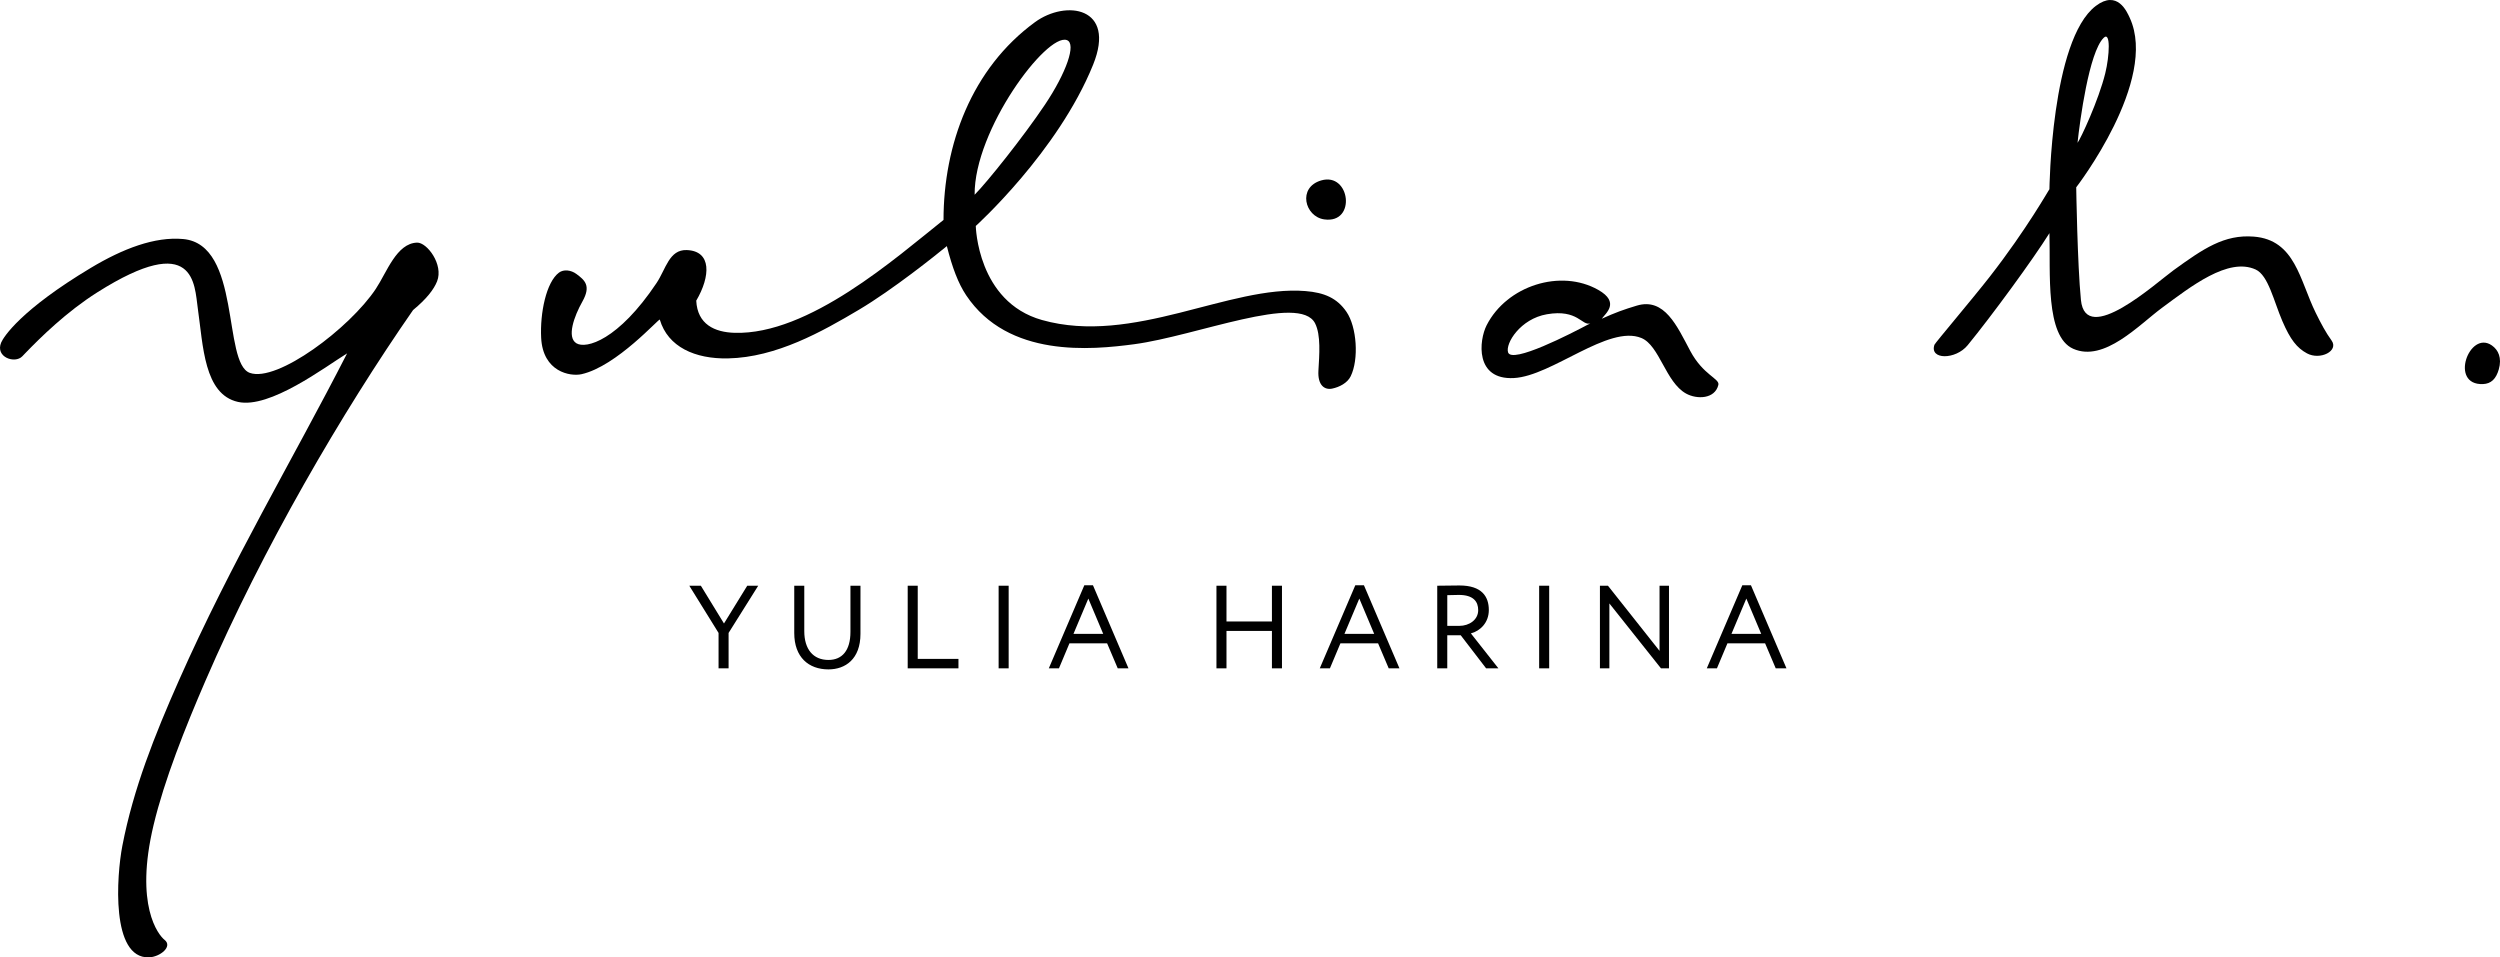 <?xml version="1.0" encoding="UTF-8"?> <!-- Generator: Adobe Illustrator 17.0.0, SVG Export Plug-In . SVG Version: 6.00 Build 0) --> <svg xmlns="http://www.w3.org/2000/svg" xmlns:xlink="http://www.w3.org/1999/xlink" id="Layer_1" x="0px" y="0px" width="180.671px" height="69.187px" viewBox="51.49 115.722 180.671 69.187" xml:space="preserve"> <g> <path d="M205.404,117.011c2.092,4.531-3.869,12.248-3.869,12.248s0.084,5.556,0.34,8.137c0.337,3.407,5.43-1.229,6.689-2.141 c2.154-1.559,3.665-2.603,5.805-2.433c2.997,0.238,3.31,3.142,4.475,5.508c0.39,0.792,0.726,1.419,1.143,1.997 c0.547,0.756-0.822,1.448-1.776,0.932c-0.724-0.391-1.202-0.991-1.781-2.338c-0.617-1.435-1.013-3.303-1.927-3.721 c-1.985-0.908-4.702,1.246-6.756,2.759c-1.678,1.236-4.184,3.963-6.429,2.969c-2.038-0.902-1.635-5.524-1.718-8.356 c-1.204,1.924-4.174,5.977-5.909,8.098c-0.872,1.066-2.78,1.067-2.401-0.034c0.043-0.126,2.756-3.325,3.989-4.906 c2.705-3.47,4.321-6.374,4.321-6.332c0,0.067,0.106-10.79,3.353-13.249C204.519,114.965,205.202,116.575,205.404,117.011z M201.63,126.044c0.224-0.284,1.528-3.087,2.005-5.03c0.307-1.248,0.403-3.072-0.12-2.555 C202.459,119.505,201.8,124.447,201.63,126.044z"></path> <path d="M146.528,139.087c-1.107-2.174-8.603,0.917-13.076,1.512c-3.073,0.408-9.101,1.009-12.139-3.539 c-0.569-0.852-1.003-1.996-1.395-3.552c-0.77,0.632-3.896,3.141-6.357,4.601c-2.647,1.571-5.96,3.441-9.455,3.514 c-2.385,0.05-4.349-0.828-4.932-2.802c-0.022-0.146-3.111,3.372-5.657,3.943c-0.811,0.182-2.795-0.162-2.918-2.63 c-0.089-1.779,0.361-4.02,1.289-4.711c0.336-0.25,0.864-0.195,1.263,0.102c0.586,0.437,1.078,0.834,0.431,1.984 c-0.612,1.087-1.141,2.583-0.441,3.018c0.7,0.435,3.028-0.209,5.797-4.351c0.675-1.009,0.911-2.427,2.179-2.382 c1.825,0.064,1.719,1.905,0.69,3.657c0.084,1.714,1.33,2.28,2.769,2.324c5.363,0.161,11.656-5.418,15.101-8.159 c0.004-5.434,2.03-10.945,6.609-14.292c2.235-1.634,5.891-1.108,4.203,3.072c-2.542,6.296-8.48,11.656-8.48,11.656 s0.103,5.478,4.785,6.797c6.592,1.857,13.542-2.537,19.037-2.092c1.366,0.11,2.285,0.504,2.968,1.502 c0.747,1.092,0.907,3.424,0.302,4.658c-0.236,0.482-0.81,0.78-1.335,0.889c-0.551,0.114-1.057-0.24-0.996-1.295 C146.835,141.379,146.959,139.932,146.528,139.087z M121.925,129.796c0.88-0.879,3.524-4.184,5.086-6.515 c1.522-2.273,2.298-4.414,1.575-4.663C127.121,118.113,121.886,125.107,121.925,129.796z"></path> <path d="M146.97,128.761c2.103-0.613,2.564,3.15,0.219,2.816C145.78,131.376,145.243,129.265,146.97,128.761z"></path> <path d="M232.074,142.414c-0.199,0.691-0.552,1.042-1.146,1.065c-2.459,0.091-0.983-3.933,0.646-2.793 C232.037,141.009,232.312,141.587,232.074,142.414z"></path> <path d="M166.992,136.671c1.598,0.907,0.528,1.702,0.254,2.086c0.984-0.447,1.588-0.664,2.529-0.947 c2.009-0.605,2.914,1.487,3.866,3.272c0.941,1.764,2.146,1.995,2.031,2.461c-0.254,1.027-1.557,1.052-2.335,0.62 c-1.478-0.821-1.913-3.474-3.23-4.015c-2.376-0.976-6.466,2.75-9.209,2.895c-2.829,0.15-2.53-2.72-1.971-3.817 C160.384,136.369,164.277,135.129,166.992,136.671z M160.475,141.185c0.266,0.849,4.516-1.329,5.946-2.098 c-0.605,0.22-0.885-1.044-3.14-0.654C161.36,138.765,160.273,140.54,160.475,141.185z"></path> <path d="M76.575,141.259c-1.609,0.993-5.59,4.021-7.885,3.509c-2.462-0.55-2.518-4.068-2.905-6.757 c-0.247-1.714-0.161-5.648-7.253-1.168c-2.228,1.407-4.124,3.271-5.245,4.435c-0.064,0.067-0.126,0.131-0.185,0.193 c-0.534,0.559-1.97,0.062-1.529-0.99c0.171-0.409,1.426-2.371,6.481-5.4c2.324-1.393,4.624-2.272,6.676-2.084 c4.214,0.386,2.832,8.958,4.812,9.672c1.98,0.714,7.23-3.243,9.107-6.071c0.801-1.207,1.497-3.293,2.98-3.342 c0.717-0.024,1.929,1.583,1.448,2.798c-0.229,0.579-0.759,1.271-1.735,2.075c-5.136,7.394-10.862,17.208-15.009,26.803 c-1.463,3.386-2.962,7.142-3.744,10.415c-1.388,5.804,0.346,7.944,0.795,8.299c0.609,0.481-0.33,1.238-1.132,1.263 c-2.757,0.083-2.339-5.884-1.92-8.061c0.797-4.128,2.333-7.989,4.086-11.948C68.209,156.333,72.606,149.017,76.575,141.259z"></path> <path d="M104.144,161.463v2.559h-0.725v-2.559l-2.115-3.412h0.836l1.671,2.729l1.681-2.729h0.793L104.144,161.463z"></path> <path d="M113.674,161.531c0,1.825-1.092,2.567-2.312,2.567c-1.433,0-2.473-0.879-2.473-2.628v-3.42h0.725v3.284 c0,1.296,0.631,2.081,1.749,2.081c0.981,0,1.587-0.674,1.587-2.03v-3.335h0.725L113.674,161.531L113.674,161.531z"></path> <path d="M117.088,158.051h0.725v5.288h2.943v0.683h-3.668V158.051z"></path> <path d="M123.659,158.051h0.725v5.971h-0.725V158.051z"></path> <path d="M129.853,158.017h0.623l2.567,6.005h-0.776l-0.768-1.809h-2.721l-0.759,1.809h-0.733L129.853,158.017z M129.068,161.531 h2.149l-1.075-2.551L129.068,161.531z"></path> <path d="M143.41,161.318h-3.284v2.704h-0.725v-5.971h0.725v2.584h3.284v-2.584h0.726v5.971h-0.726V161.318z"></path> <path d="M149.436,158.017h0.623l2.567,6.005h-0.776l-0.768-1.809h-2.721l-0.76,1.809h-0.733L149.436,158.017z M148.651,161.531 h2.149l-1.075-2.551L148.651,161.531z"></path> <path d="M155.357,164.022v-5.971c0.333,0,1.433-0.018,1.604-0.018c1.629,0,2.124,0.811,2.124,1.774c0,0.93-0.64,1.519-1.297,1.689 l1.988,2.524h-0.888l-1.834-2.389h-0.972v2.389h-0.725V164.022z M156.083,158.734v2.218h0.878c0.691,0,1.356-0.427,1.356-1.135 c0-0.614-0.341-1.101-1.398-1.101C156.731,158.716,156.364,158.725,156.083,158.734z"></path> <path d="M162.722,158.051h0.725v5.971h-0.725V158.051z"></path> <path d="M171.525,164.022l-3.728-4.691v4.691h-0.683v-5.971h0.58l3.728,4.708v-4.708h0.683v5.971L171.525,164.022L171.525,164.022z "></path> <path d="M177.405,158.017h0.623l2.567,6.005h-0.776l-0.768-1.809h-2.721l-0.76,1.809h-0.733L177.405,158.017z M176.62,161.531h2.15 l-1.075-2.551L176.62,161.531z"></path> </g> </svg> 